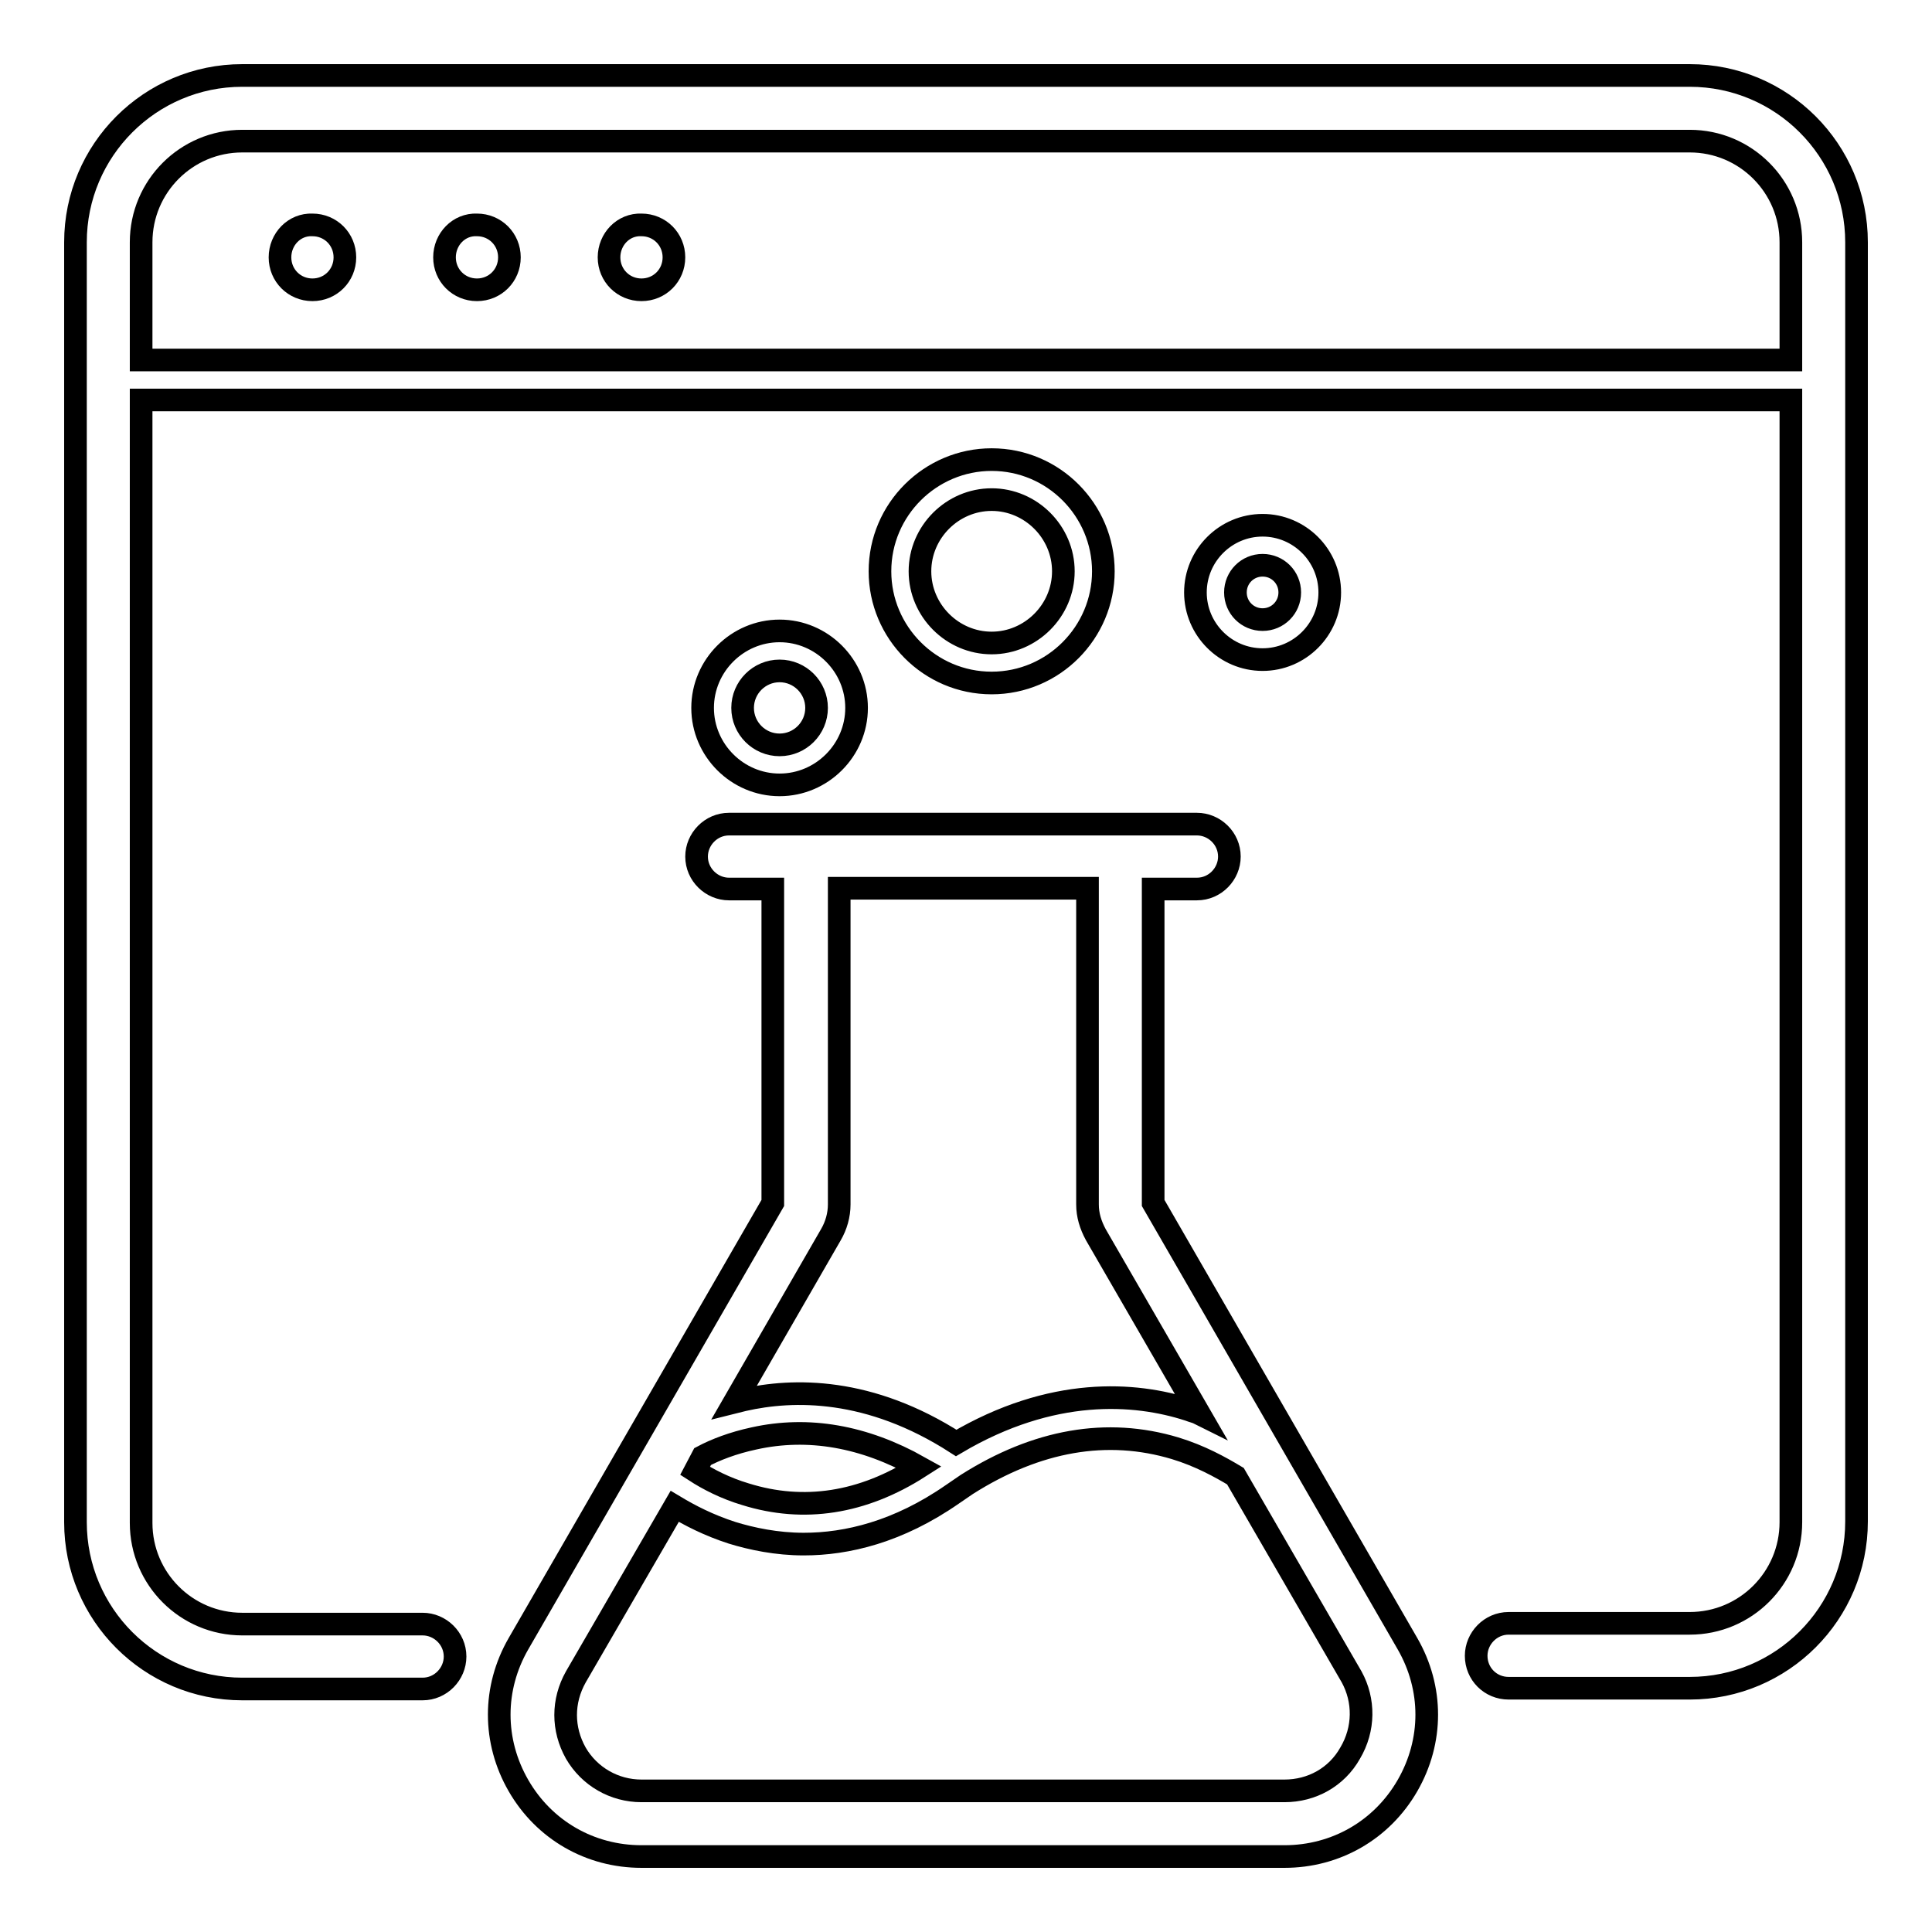 <?xml version="1.0" encoding="utf-8"?>
<!-- Svg Vector Icons : http://www.onlinewebfonts.com/icon -->
<!DOCTYPE svg PUBLIC "-//W3C//DTD SVG 1.1//EN" "http://www.w3.org/Graphics/SVG/1.1/DTD/svg11.dtd">
<svg version="1.1" xmlns="http://www.w3.org/2000/svg" xmlns:xlink="http://www.w3.org/1999/xlink" x="0px" y="0px" viewBox="0 0 256 256" enable-background="new 0 0 256 256" xml:space="preserve">
<g> <path stroke-width="3" fill-opacity="0" stroke="#000000"  d="M152.8,159.4v-41.6h5.8c2.4,0,4.3-2,4.3-4.3c0-2.4-2-4.3-4.3-4.3H96.6c-2.4,0-4.3,2-4.3,4.3 c0,2.4,2,4.3,4.3,4.3h5.8v41.6l-33.7,58.4c-3.4,5.9-3.4,12.9,0,18.8c3.4,5.9,9.5,9.4,16.3,9.4h85.2c6.8,0,12.9-3.5,16.3-9.4 s3.4-12.9,0-18.8L152.8,159.4z M110.1,163.6c0.7-1.2,1.1-2.6,1.1-4v-41.9h32.9v41.9c0,1.4,0.4,2.7,1.1,4l13.7,23.7 c-0.4-0.2-0.9-0.3-1.4-0.5c-7.1-2.3-18.1-3.1-30.8,4.4c-11.5-7.4-21.6-7.2-28.2-5.7c-0.4,0.1-0.8,0.2-1.2,0.3L110.1,163.6z  M93.1,193c1.7-0.9,4-1.8,6.8-2.4c7.2-1.6,14.6-0.3,21.9,3.8c-7.5,4.8-15.3,6-23,3.6c-2.7-0.8-5-2-6.7-3.1L93.1,193z M178.9,232.3 c-1.8,3.2-5.1,5-8.7,5H85c-3.6,0-6.9-1.9-8.7-5c-1.8-3.2-1.8-6.9,0-10.1l13.1-22.6c2,1.2,4.5,2.5,7.6,3.5c2.6,0.8,5.9,1.5,9.5,1.5 c5.7,0,12.5-1.6,19.7-6.6c0.6-0.4,1.3-0.9,1.9-1.3c9.3-5.9,18.6-7.5,27.6-4.8c3.3,1,6,2.5,8,3.7l15.4,26.6 C180.8,225.3,180.8,229.1,178.9,232.3L178.9,232.3z M146.2,75.7c0-8.1-6.6-14.8-14.8-14.8c-8.1,0-14.8,6.6-14.8,14.8 c0,8.1,6.6,14.8,14.8,14.8C139.6,90.5,146.2,83.8,146.2,75.7z M121.9,75.7c0-5.2,4.3-9.5,9.5-9.5c5.2,0,9.5,4.3,9.5,9.5 c0,5.2-4.3,9.5-9.5,9.5C126.2,85.2,121.9,80.9,121.9,75.7z M103.3,104c5.6,0,10.2-4.6,10.2-10.2s-4.6-10.2-10.2-10.2 s-10.2,4.6-10.2,10.2S97.7,104,103.3,104z M103.3,88.9c2.7,0,4.9,2.2,4.9,4.9s-2.2,4.9-4.9,4.9s-4.9-2.2-4.9-4.9 S100.6,88.9,103.3,88.9z M167.3,87.4c4.9,0,8.9-4,8.9-8.9s-4-8.9-8.9-8.9s-8.9,4-8.9,8.9S162.4,87.4,167.3,87.4z M167.3,74.9 c2,0,3.6,1.6,3.6,3.6s-1.6,3.6-3.6,3.6s-3.6-1.6-3.6-3.6S165.3,74.9,167.3,74.9z"/> <path stroke-width="3" fill-opacity="0" stroke="#000000"  d="M37.1,34.1c0,2.4,1.9,4.3,4.3,4.3c2.4,0,4.3-1.9,4.3-4.3l0,0c0-2.4-1.9-4.3-4.3-4.3 C39,29.7,37.1,31.7,37.1,34.1z"/> <path stroke-width="3" fill-opacity="0" stroke="#000000"  d="M58.9,34.1c0,2.4,1.9,4.3,4.3,4.3c2.4,0,4.3-1.9,4.3-4.3c0,0,0,0,0,0c0-2.4-1.9-4.3-4.3-4.3 C60.8,29.7,58.9,31.7,58.9,34.1z"/> <path stroke-width="3" fill-opacity="0" stroke="#000000"  d="M80.7,34.1c0,2.4,1.9,4.3,4.3,4.3s4.3-1.9,4.3-4.3c0,0,0,0,0,0c0-2.4-1.9-4.3-4.3-4.3 C82.6,29.7,80.7,31.7,80.7,34.1C80.7,34,80.7,34.1,80.7,34.1z"/> <path stroke-width="3" fill-opacity="0" stroke="#000000"  d="M223.9,10H32.1C19.9,10,10,19.9,10,32.1v169.6c0,12.2,9.9,22.1,22.1,22.1H56c2.4,0,4.3-2,4.3-4.3 c0-2.4-2-4.3-4.3-4.3H32.1c-7.4,0-13.4-6-13.4-13.4V53h218.6v148.7c0,7.4-6,13.4-13.4,13.4h-24c-2.4,0-4.3,2-4.3,4.3 c0,2.4,1.9,4.3,4.3,4.3h24c12.2,0,22.1-9.9,22.1-22.1V32.1C246,19.9,236.1,10,223.9,10z M18.7,47.7V32.1c0-7.4,6-13.4,13.4-13.4 h191.8c7.4,0,13.4,6,13.4,13.4v15.6H18.7z"/></g>
</svg>